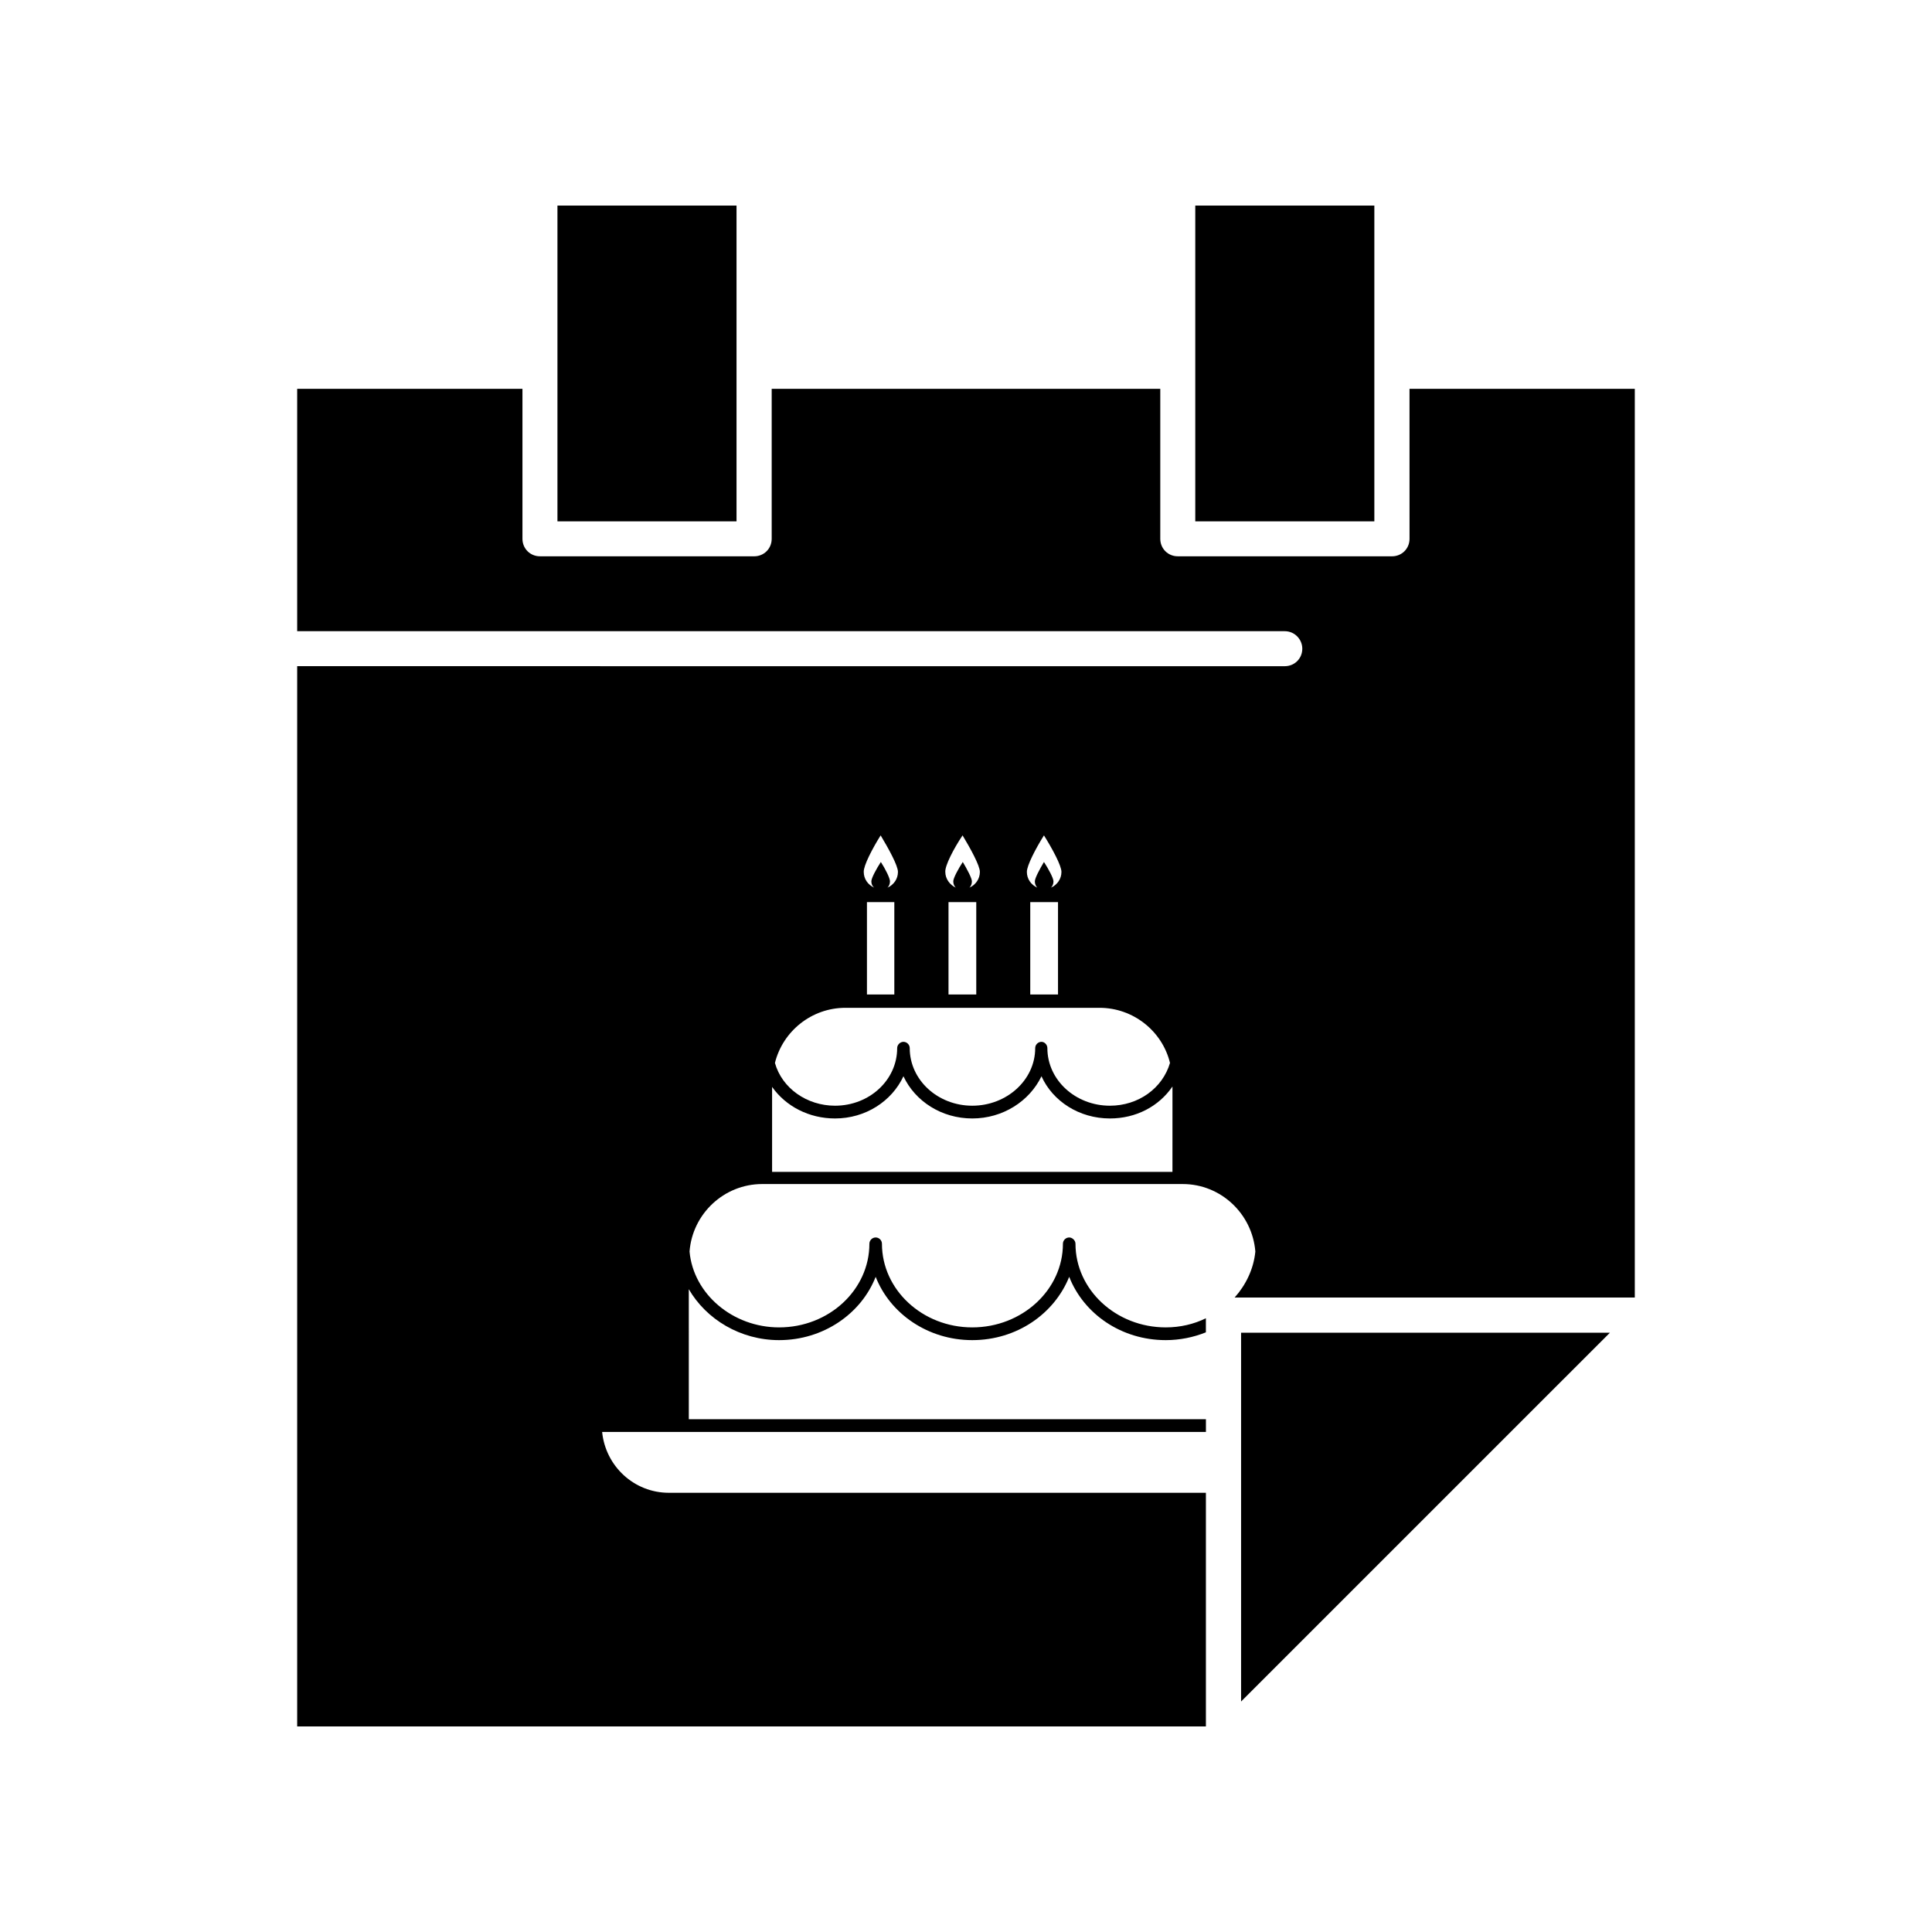 <?xml version="1.0" encoding="UTF-8"?>
<!-- Uploaded to: SVG Repo, www.svgrepo.com, Generator: SVG Repo Mixer Tools -->
<svg fill="#000000" width="800px" height="800px" version="1.1" viewBox="144 144 512 512" xmlns="http://www.w3.org/2000/svg">
 <g>
  <path d="m291.73 198.48h47.457v83.684h-47.457z"/>
  <path d="m460.76 198.48h47.457v83.684h-47.457z"/>
  <path d="m472.9 594.92 97.742-97.738h-97.742z"/>
  <path d="m517.54 286.79c0 2.621-2.066 4.637-4.637 4.637l-56.781-0.004c-2.621 0-4.637-2.066-4.637-4.637v-39.75l-102.98 0.004v39.75c0 2.621-2.066 4.637-4.637 4.637l-56.777-0.004c-2.621 0-4.637-2.066-4.637-4.637v-39.75l-59.699 0.004v64.234h261.73c2.621 0 4.637 2.168 4.637 4.637 0 2.621-2.066 4.637-4.637 4.637l-261.73-0.004v280.98h240.82v-61.918h-142.32c-9.219 0-16.777-7.055-17.684-16.121h160.01v-3.375h-137.04l-0.004-34.465c4.637 8.012 13.703 13.504 23.93 13.504 11.738 0 21.766-7.004 25.594-16.777 3.828 9.773 13.855 16.777 25.594 16.777 11.84 0 21.766-7.004 25.695-16.777 3.828 9.773 13.754 16.777 25.594 16.777 3.727 0 7.356-0.754 10.629-2.066v-3.727c-3.176 1.562-6.801 2.418-10.629 2.418-13.199 0-23.93-9.977-23.93-22.168 0-0.906-0.855-1.664-1.664-1.664-0.906 0-1.664 0.754-1.664 1.664 0 12.191-10.781 22.168-24.031 22.168-13.199 0-23.93-9.977-23.93-22.168 0-0.906-0.754-1.664-1.664-1.664-0.906 0-1.664 0.754-1.664 1.664 0 12.191-10.68 22.168-23.93 22.168-12.293 0-22.723-8.867-23.73-20.102 0.754-9.977 9.117-17.887 19.246-17.887h111.45c10.125 0 18.438 7.91 19.246 17.887-0.453 4.637-2.519 8.867-5.492 12.191h106.05v-240.82h-59.703zm-96.883 78.594c2.215 3.527 4.637 8.012 4.637 9.672 0 1.863-1.109 3.426-2.769 4.18 0.352-0.352 0.656-0.906 0.656-1.664 0-0.855-1.309-3.273-2.519-5.141-1.109 1.863-2.418 4.281-2.418 5.141 0 0.754 0.301 1.309 0.656 1.664-1.664-0.754-2.769-2.316-2.769-4.18-0.008-1.66 2.309-6.144 4.527-9.672zm3.727 17.684v24.484h-7.356v-24.484zm-25.293-17.684c2.117 3.527 4.586 8.012 4.586 9.672 0 1.863-1.109 3.426-2.769 4.18 0.352-0.352 0.656-0.906 0.656-1.664 0-0.855-1.309-3.273-2.418-5.141-1.211 1.863-2.519 4.281-2.519 5.141 0 0.754 0.301 1.309 0.656 1.664-1.562-0.754-2.769-2.316-2.769-4.18-0.105-1.66 2.211-6.144 4.578-9.672zm3.629 17.684v24.484h-7.356v-24.484zm-25.34-17.684c2.117 3.527 4.586 8.012 4.586 9.672 0 1.863-1.109 3.426-2.769 4.18 0.352-0.352 0.656-0.906 0.656-1.664 0-0.855-1.211-3.273-2.418-5.141-1.211 1.863-2.519 4.281-2.519 5.141 0 0.754 0.301 1.309 0.754 1.664-1.664-0.754-2.769-2.316-2.769-4.18-0.055-1.66 2.262-6.144 4.481-9.672zm3.625 17.684v24.484h-7.254v-24.484zm-12.945 28.012h67.309c9.02 0 16.676 6.246 18.691 14.609-1.965 6.699-8.363 11.336-15.922 11.336-9.117 0-16.574-6.801-16.574-15.266 0-0.906-0.754-1.664-1.562-1.664-0.906 0-1.664 0.754-1.664 1.664 0 8.465-7.559 15.266-16.676 15.266-9.117 0-16.574-6.801-16.574-15.266 0-0.906-0.754-1.664-1.664-1.664-0.855 0-1.664 0.754-1.664 1.664 0 8.465-7.356 15.266-16.473 15.266-7.457 0-14.055-4.637-15.922-11.336 2.066-8.363 9.676-14.609 18.695-14.609zm86.652 43.48h-106.1v-22.52c3.629 5.141 9.773 8.363 16.676 8.363 8.113 0 15.062-4.586 18.137-11.184 3.074 6.602 10.078 11.184 18.238 11.184 8.113 0 15.164-4.586 18.34-11.184 2.973 6.602 9.977 11.184 18.137 11.184 6.902 0 12.949-3.176 16.574-8.465z"/>
 </g>
</svg>